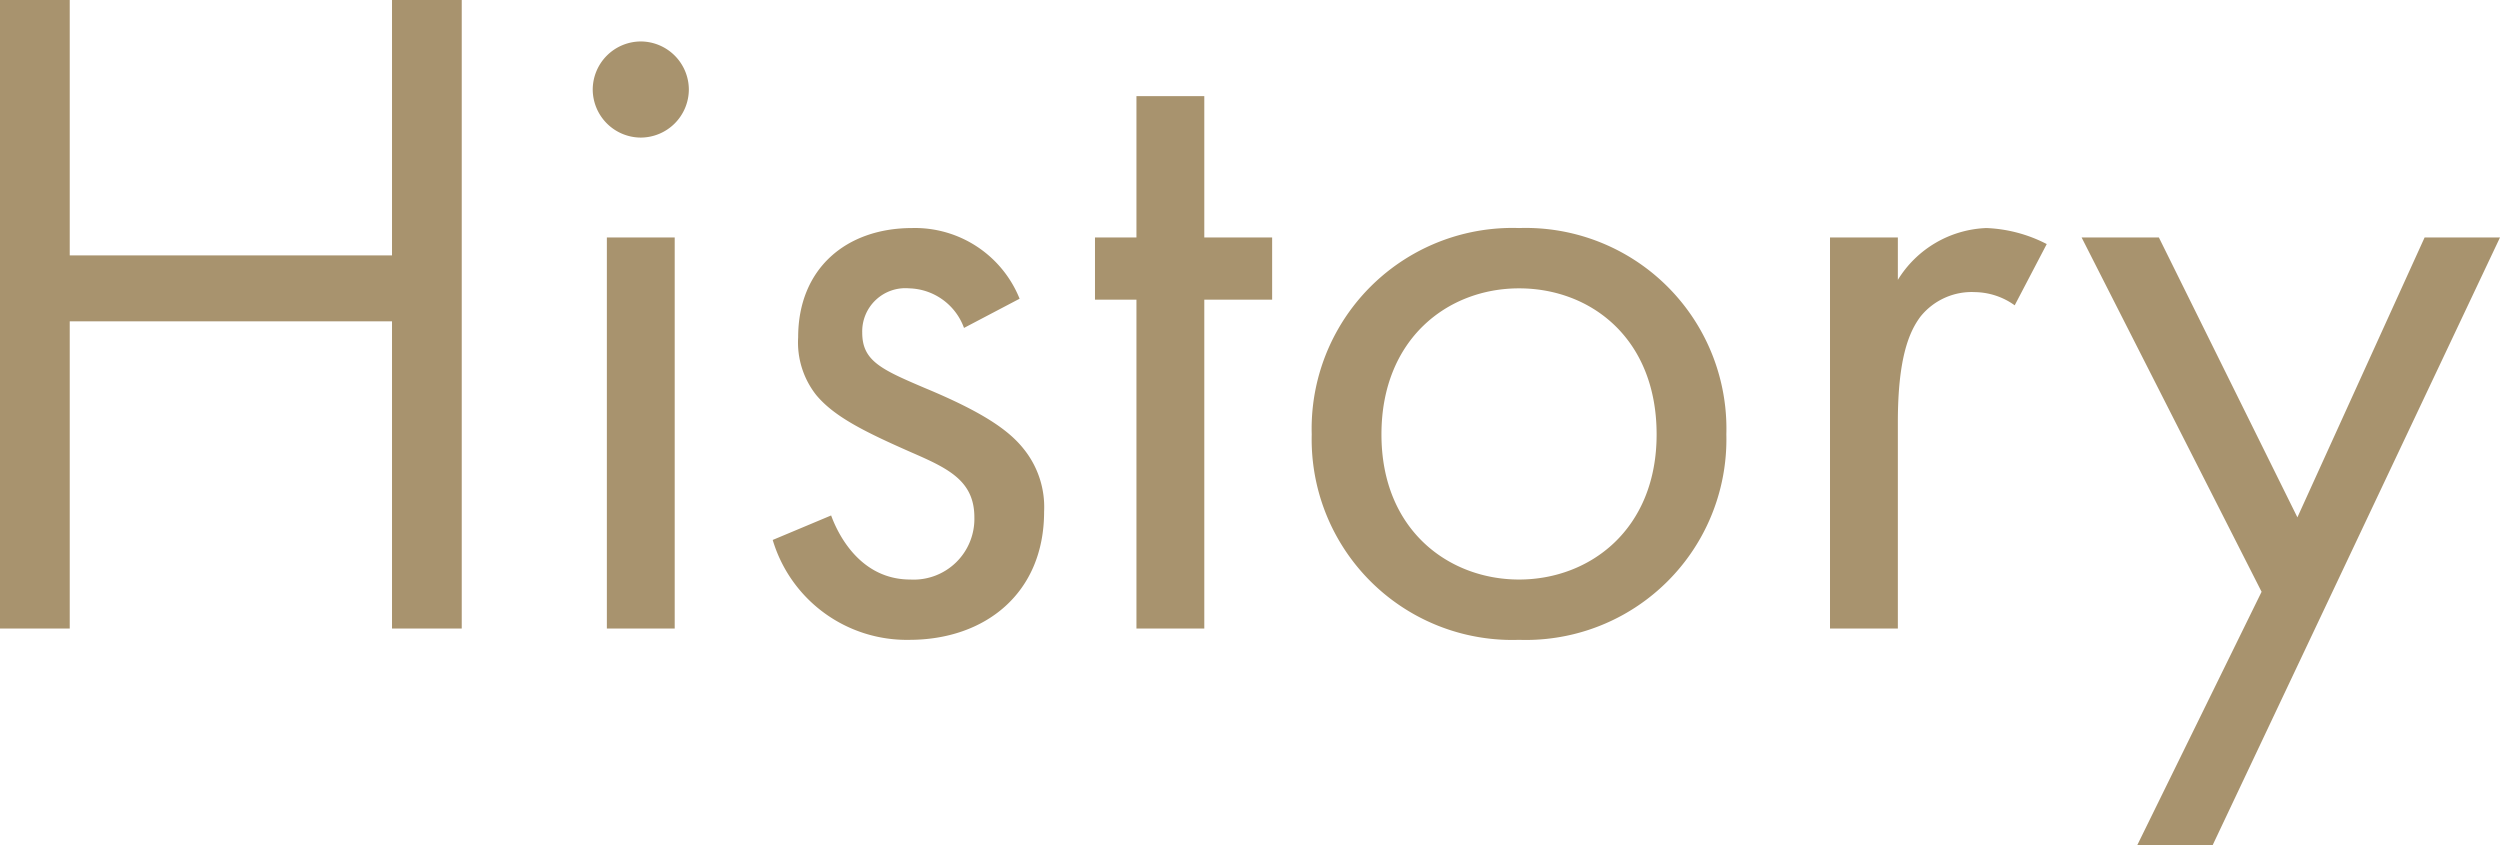 <svg xmlns="http://www.w3.org/2000/svg" width="132.65" height="44.85" viewBox="0 0 132.65 44.85">
  <path id="パス_8251" data-name="パス 8251" d="M-60.675-33.35h-3.7V0h3.7V-16.3h17.1V0h3.7V-33.35h-3.7V-19.8h-17.1Zm28.5,12.6V0h3.6V-20.75Zm-.75-7.85a2.561,2.561,0,0,0,2.55,2.55,2.561,2.561,0,0,0,2.55-2.55,2.561,2.561,0,0,0-2.55-2.55A2.561,2.561,0,0,0-32.925-28.6Zm22.65,11.1a5.985,5.985,0,0,0-5.7-3.75c-3.5,0-6.05,2.15-6.05,5.8a4.506,4.506,0,0,0,.95,3.05c.95,1.15,2.55,1.95,5.05,3.05,1.95.85,3.35,1.5,3.35,3.45a3.221,3.221,0,0,1-3.4,3.3c-2.6,0-3.8-2.3-4.2-3.4l-3.1,1.3A7.421,7.421,0,0,0-16.125.6c4,0,7.15-2.45,7.15-6.8a4.912,4.912,0,0,0-1.1-3.35c-.8-1-2.2-1.95-5.2-3.2-2.35-1-3.35-1.45-3.35-2.95a2.293,2.293,0,0,1,2.5-2.35,3.182,3.182,0,0,1,2.9,2.1Zm13.4.05v-3.3h-3.6v-7.5h-3.6v7.5h-2.2v3.3h2.2V0h3.6V-17.45ZM16.225.6a10.643,10.643,0,0,0,11-10.9,10.654,10.654,0,0,0-11-10.95,10.654,10.654,0,0,0-11,10.95A10.643,10.643,0,0,0,16.225.6Zm0-18.65c3.8,0,7.3,2.65,7.3,7.75,0,5.05-3.55,7.7-7.3,7.7-3.7,0-7.3-2.6-7.3-7.7C8.925-15.35,12.425-18.05,16.225-18.05ZM32.725,0h3.6V-10.95c0-3.4.6-4.8,1.2-5.6a3.485,3.485,0,0,1,2.9-1.3,3.7,3.7,0,0,1,2.1.7l1.7-3.25a7.6,7.6,0,0,0-3.2-.85,5.766,5.766,0,0,0-4.7,2.75v-2.25h-3.6Zm16.3,11.5h4l15.25-32.25h-4L57.525-5.9l-7.35-14.85h-4.1l9.55,18.8Z" transform="translate(64.375 33.35)" fill="#a8936e"/>
</svg>
